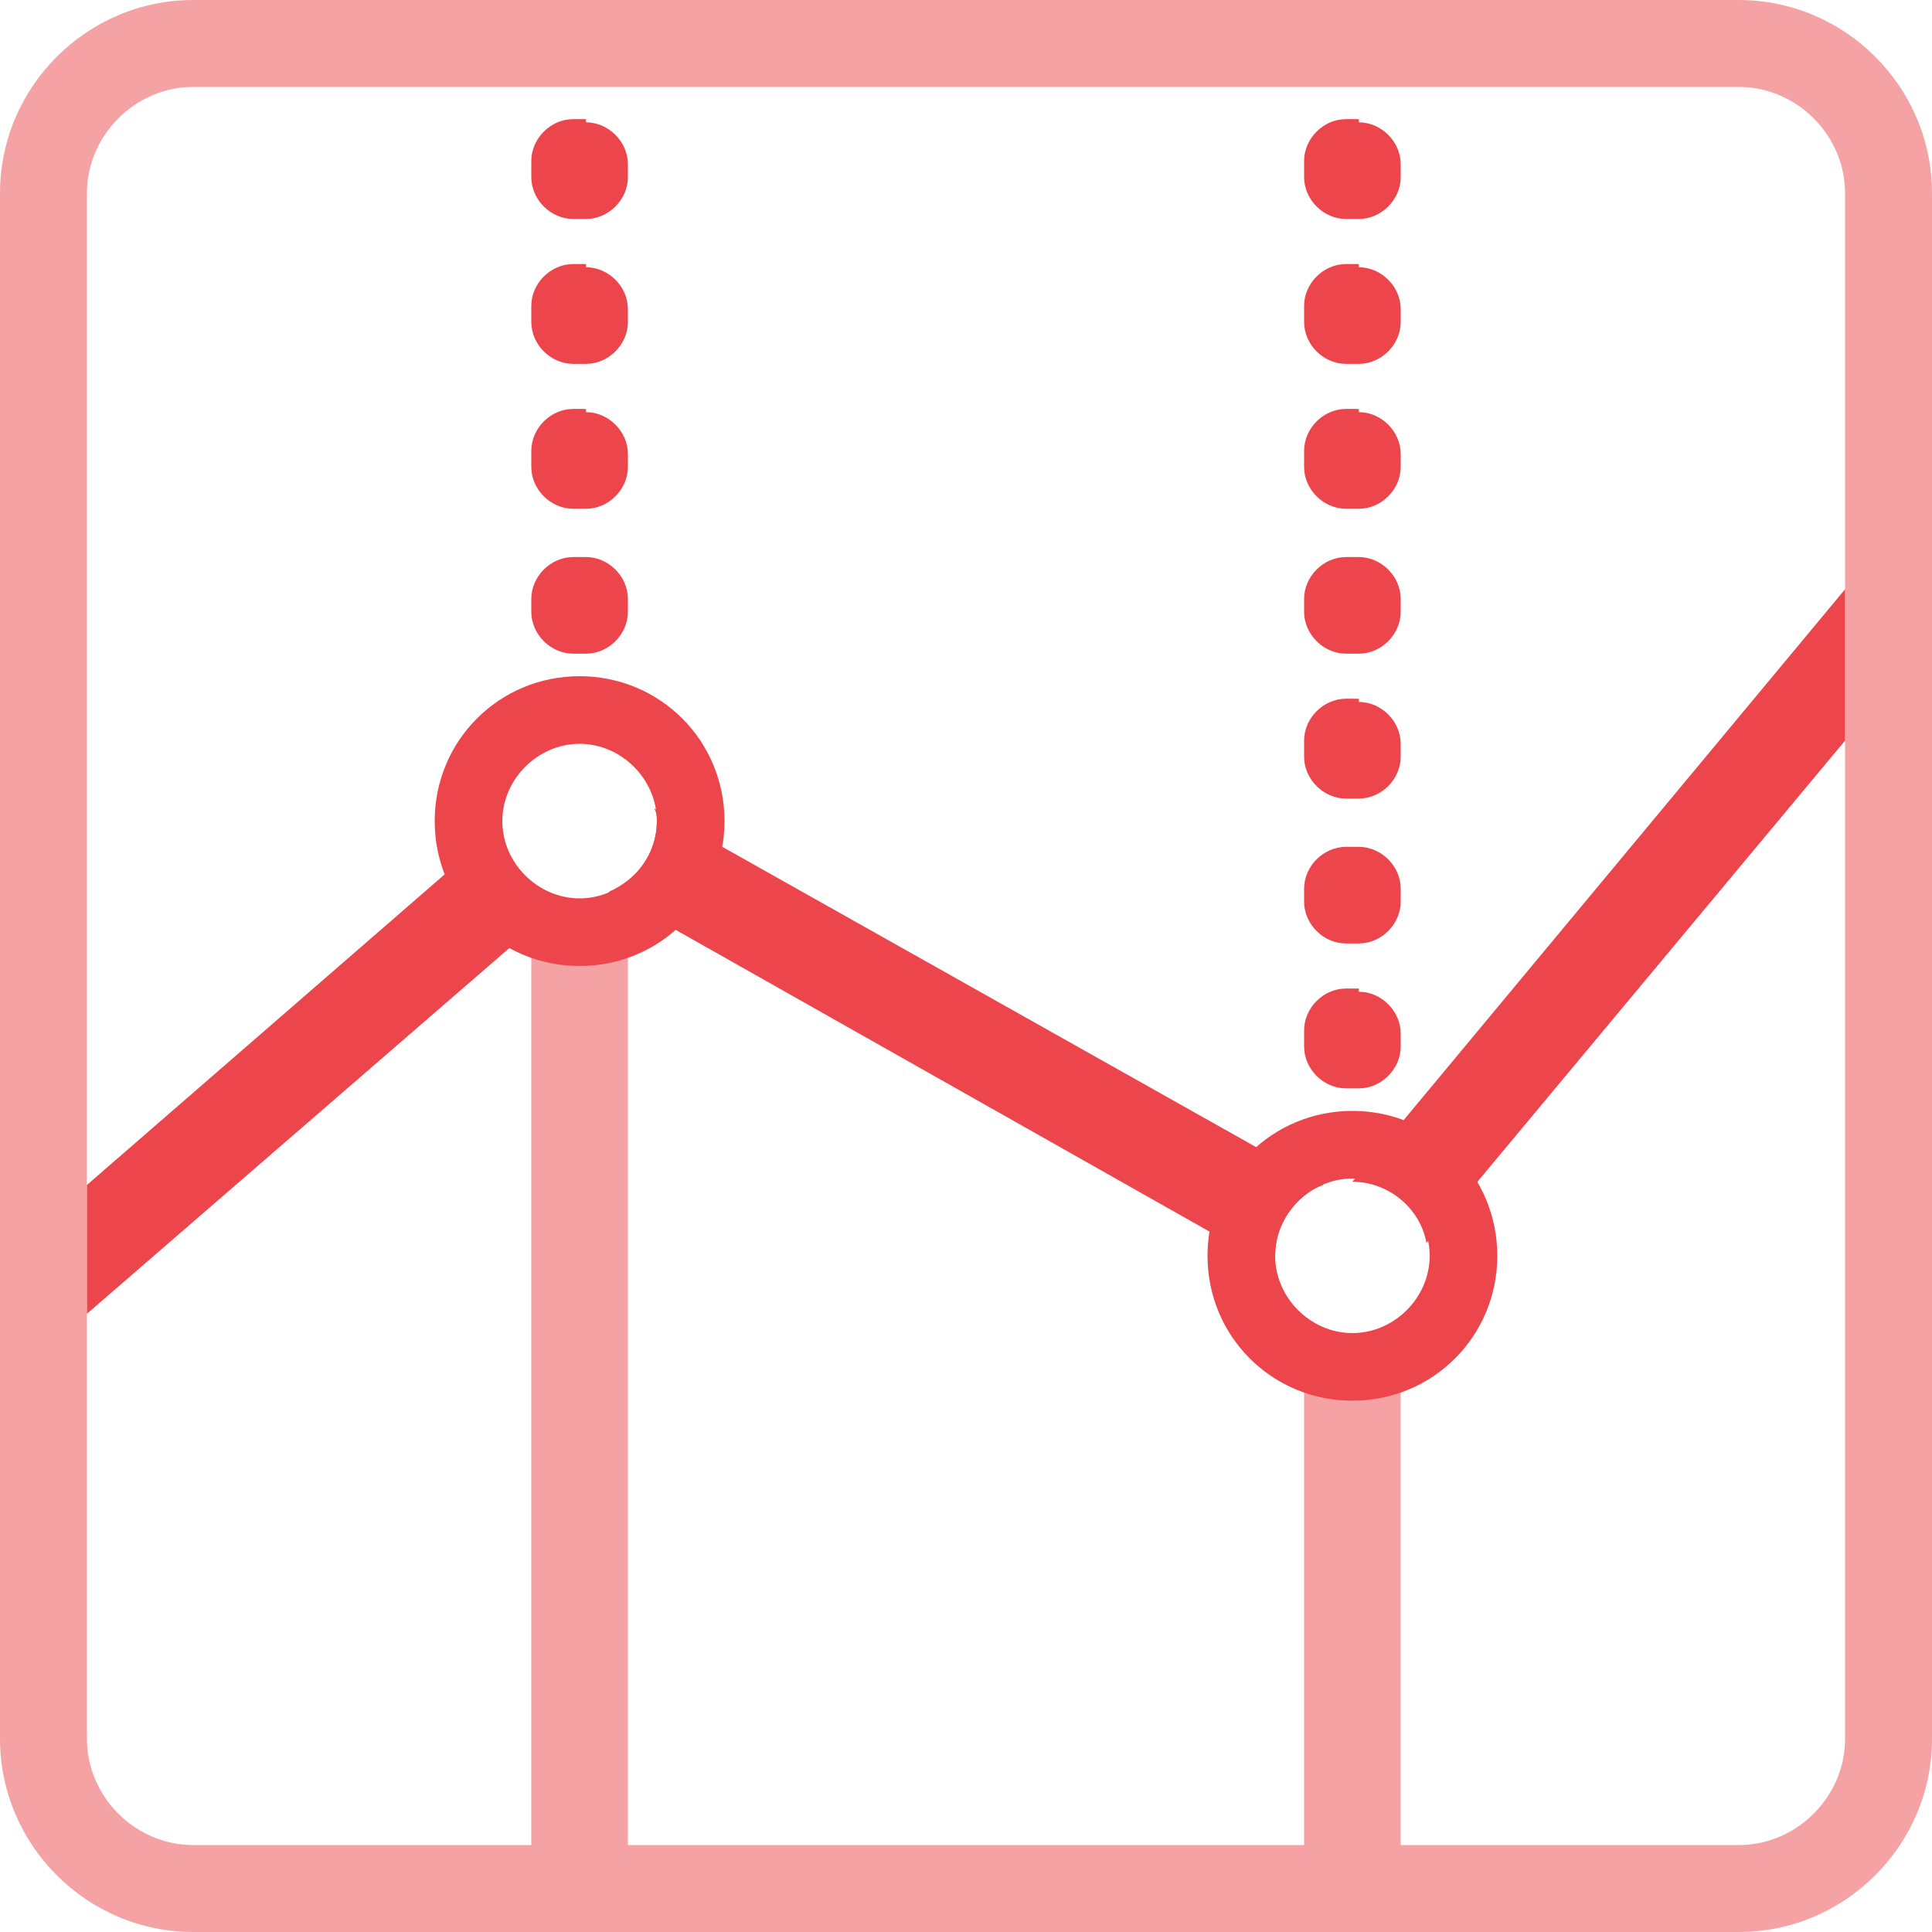 <?xml version="1.0" encoding="utf-8"?>
<!-- Generator: Adobe Illustrator 26.5.0, SVG Export Plug-In . SVG Version: 6.00 Build 0)  -->
<svg version="1.1" id="Слой_1" xmlns="http://www.w3.org/2000/svg" xmlns:xlink="http://www.w3.org/1999/xlink" x="0px" y="0px"
	 viewBox="0 0 60 60" style="enable-background:new 0 0 60 60;" xml:space="preserve">
<style type="text/css">
	.st0{opacity:0.5;fill:#ec464c;enable-background:new    ;}
	.st1{fill:#ec464c;}
</style>
<g id="Page-2">
	<g id="Wireframe-_x2013_-Demo-Experimental-_x2013_-Green-_x2013_-v3" transform="translate(-535, -2893)">
		<g id="Instruments" transform="translate(0, 2749)">
			<g id="Group-15" transform="translate(107, 122)">
				<g id="Group-39-Copy" transform="translate(398, 0)">
					<g id="icon_x2F_instruments_x2F_indices_x2F_hover" transform="translate(24, 16)">
						<g id="icon_x2F_instruments_x2F_-copy">
							<g id="Elements_x2F_Icon-Blocks_x2F_Blue-Copy-2">
							</g>
							<g id="graph" transform="translate(6, 6)">
								<path id="Combined-Shape" class="st0" d="M54,0c3.3,0,6,2.7,6,6v48c0,3.3-2.7,6-6,6H6c-3.3,0-6-2.7-6-6V6c0-3.3,2.7-6,6-6
									H54z M54,2.7H6C4.2,2.7,2.7,4.2,2.7,6v48c0,1.8,1.5,3.3,3.3,3.3h10.5V28.5h3v28.8h21V42h3v15.3H54c1.8,0,3.3-1.5,3.3-3.3V6
									C57.3,4.2,55.8,2.7,54,2.7z"/>
								<path id="Combined-Shape_00000054954228348344769930000015799800477327202718_" class="st1" d="M15.6,25.6L15.6,25.6
									c0,1.1,0.8,2.1,2,2.3L2.7,40.8v-4L15.6,25.6z M20.3,25.1l20.8,11.7c-0.9,0.3-1.5,1.2-1.5,2.2c0,0.1,0,0.3,0,0.4L18.9,27.7
									c0.9-0.4,1.5-1.2,1.5-2.2C20.4,25.4,20.4,25.2,20.3,25.1z M57.3,18.3l0,4.7l-13,15.6c-0.2-1.1-1.2-1.9-2.3-1.9L57.3,18.3z"
									/>
								<path id="Combined-Shape_00000109751726563837768960000011636621737438922141_" class="st1" d="M42.2,30.8
									c0.7,0,1.3,0.6,1.3,1.3v0.4c0,0.7-0.6,1.3-1.3,1.3h-0.4c-0.7,0-1.3-0.6-1.3-1.3V32c0-0.7,0.6-1.3,1.3-1.3H42.2z M42.2,26.3
									c0.7,0,1.3,0.6,1.3,1.3V28c0,0.7-0.6,1.3-1.3,1.3h-0.4c-0.7,0-1.3-0.6-1.3-1.3v-0.4c0-0.7,0.6-1.3,1.3-1.3H42.2z M42.2,21.8
									c0.7,0,1.3,0.6,1.3,1.3v0.4c0,0.7-0.6,1.3-1.3,1.3h-0.4c-0.7,0-1.3-0.6-1.3-1.3V23c0-0.7,0.6-1.3,1.3-1.3H42.2z M18.2,17.3
									c0.7,0,1.3,0.6,1.3,1.3V19c0,0.7-0.6,1.3-1.3,1.3h-0.4c-0.7,0-1.3-0.6-1.3-1.3v-0.4c0-0.7,0.6-1.3,1.3-1.3H18.2z M42.2,17.3
									c0.7,0,1.3,0.6,1.3,1.3V19c0,0.7-0.6,1.3-1.3,1.3h-0.4c-0.7,0-1.3-0.6-1.3-1.3v-0.4c0-0.7,0.6-1.3,1.3-1.3H42.2z M18.2,12.8
									c0.7,0,1.3,0.6,1.3,1.3v0.4c0,0.7-0.6,1.3-1.3,1.3h-0.4c-0.7,0-1.3-0.6-1.3-1.3V14c0-0.7,0.6-1.3,1.3-1.3H18.2z M42.2,12.8
									c0.7,0,1.3,0.6,1.3,1.3v0.4c0,0.7-0.6,1.3-1.3,1.3h-0.4c-0.7,0-1.3-0.6-1.3-1.3V14c0-0.7,0.6-1.3,1.3-1.3H42.2z M18.2,8.3
									c0.7,0,1.3,0.6,1.3,1.3V10c0,0.7-0.6,1.3-1.3,1.3h-0.4c-0.7,0-1.3-0.6-1.3-1.3V9.5c0-0.7,0.6-1.3,1.3-1.3H18.2z M42.2,8.3
									c0.7,0,1.3,0.6,1.3,1.3V10c0,0.7-0.6,1.3-1.3,1.3h-0.4c-0.7,0-1.3-0.6-1.3-1.3V9.5c0-0.7,0.6-1.3,1.3-1.3H42.2z M18.2,3.8
									c0.7,0,1.3,0.6,1.3,1.3v0.4c0,0.7-0.6,1.3-1.3,1.3h-0.4c-0.7,0-1.3-0.6-1.3-1.3V5c0-0.7,0.6-1.3,1.3-1.3H18.2z M42.2,3.8
									c0.7,0,1.3,0.6,1.3,1.3v0.4c0,0.7-0.6,1.3-1.3,1.3h-0.4c-0.7,0-1.3-0.6-1.3-1.3V5c0-0.7,0.6-1.3,1.3-1.3H42.2z"/>
								<path id="Combined-Shape-Copy" class="st1" d="M42,34.5c2.5,0,4.5,2,4.5,4.5s-2,4.5-4.5,4.5s-4.5-2-4.5-4.5
									S39.5,34.5,42,34.5z M42,36.6c-1.3,0-2.4,1.1-2.4,2.4s1.1,2.4,2.4,2.4s2.4-1.1,2.4-2.4S43.3,36.6,42,36.6z M18,21
									c2.5,0,4.5,2,4.5,4.5S20.5,30,18,30s-4.5-2-4.5-4.5S15.5,21,18,21z M18,23.1c-1.3,0-2.4,1.1-2.4,2.4s1.1,2.4,2.4,2.4
									s2.4-1.1,2.4-2.4S19.3,23.1,18,23.1z"/>
							</g>
						</g>
					</g>
				</g>
			</g>
		</g>
	</g>
</g>
</svg>
